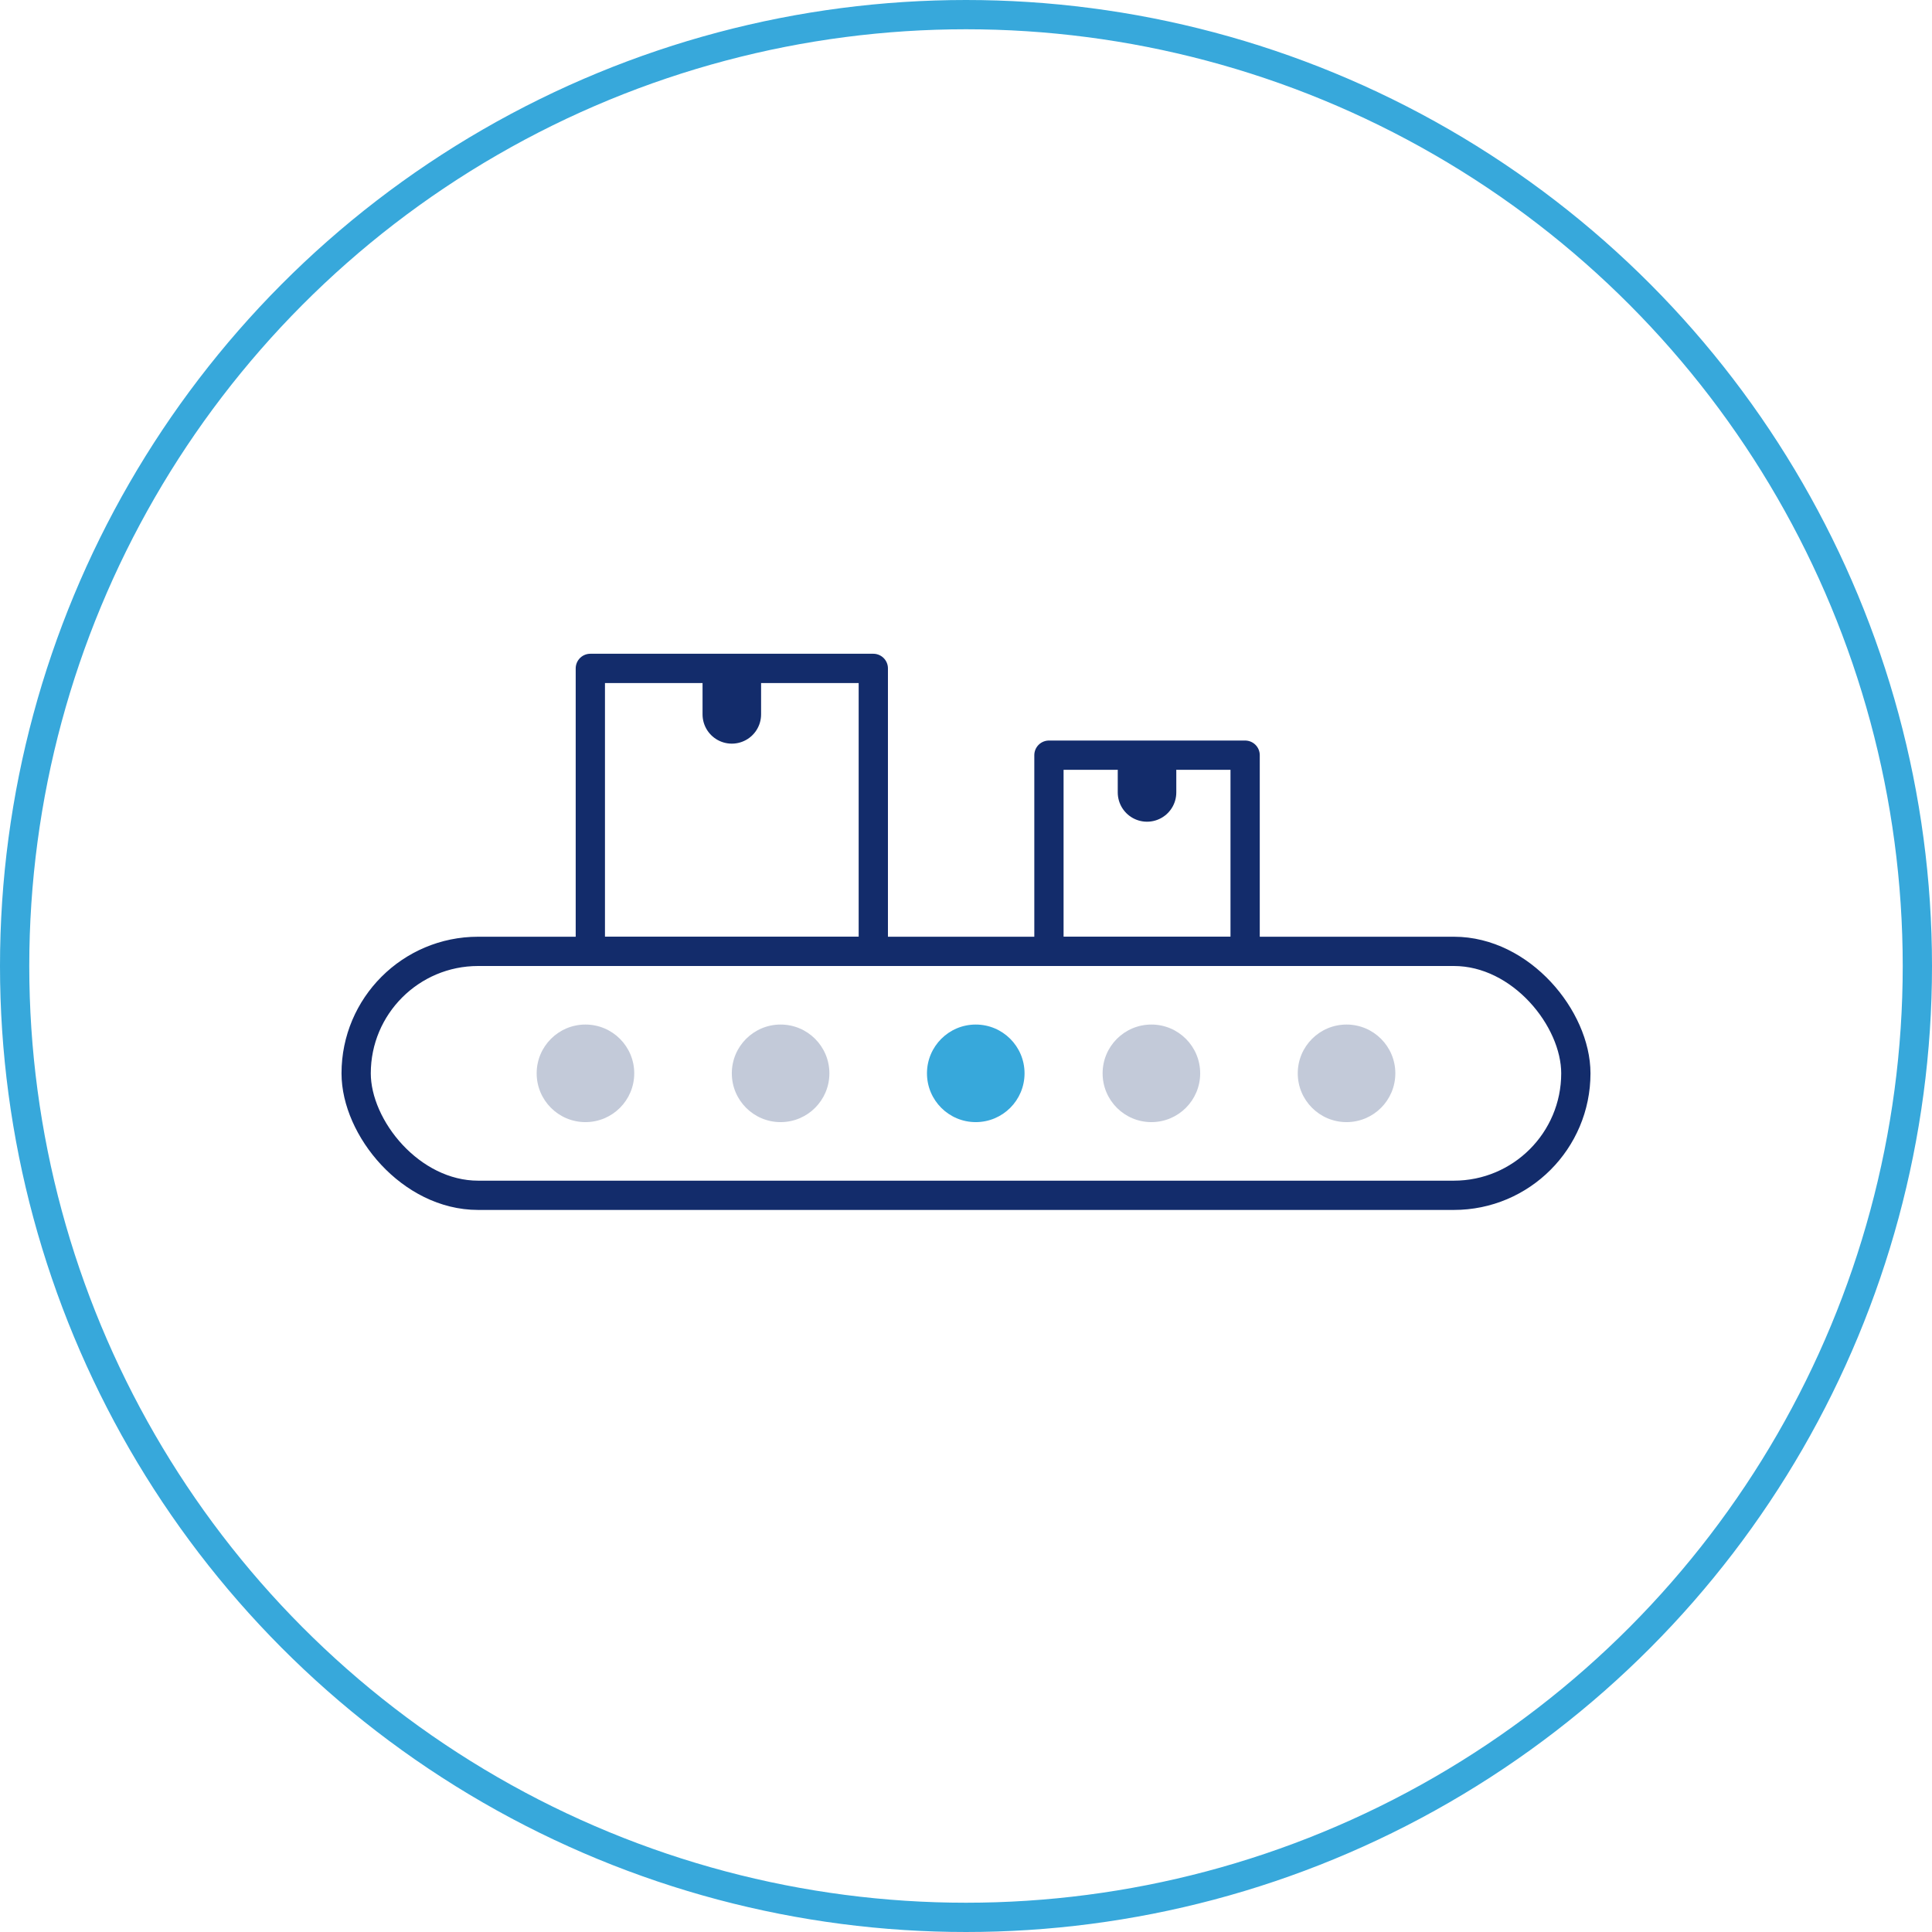 <svg xmlns="http://www.w3.org/2000/svg" xmlns:xlink="http://www.w3.org/1999/xlink" width="99" height="99" viewBox="0 0 99 99">
  <defs>
    <filter id="Ellipse_76">
      <feOffset dy="-10" input="SourceAlpha"/>
      <feGaussianBlur stdDeviation="8" result="blur"/>
      <feFlood flood-color="#37a8db" flood-opacity="0.251" result="color"/>
      <feComposite operator="out" in="SourceGraphic" in2="blur"/>
      <feComposite operator="in" in="color"/>
      <feComposite operator="in" in2="SourceGraphic"/>
    </filter>
  </defs>
  <g id="Group_19044" data-name="Group 19044" transform="translate(-1201 -1947)">
    <g id="Group_18303" data-name="Group 18303" transform="translate(416 -1010)">
      <g id="Group_18069" data-name="Group 18069" transform="translate(0 638)">
        <g data-type="innerShadowGroup">
          <g transform="matrix(1, 0, 0, 1, 785, 2319)" filter="url(#Ellipse_76)">
            <circle id="Ellipse_76-2" data-name="Ellipse 76" cx="49.5" cy="49.5" r="49.5" fill="#fff"/>
          </g>
          <g id="Ellipse_76-3" data-name="Ellipse 76" transform="translate(785 2319)" fill="none" stroke="#37a8db" stroke-width="1.5">
            <circle cx="49.5" cy="49.5" r="49.5" stroke="none"/>
            <circle cx="49.5" cy="49.5" r="48.75" fill="none"/>
          </g>
        </g>
      </g>
    </g>
    <g id="Group_18315" data-name="Group 18315" transform="translate(-250.5 -1677)">
      <g id="Rectangle_2208" data-name="Rectangle 2208" transform="translate(1469 3672)" fill="none" stroke="#132c6b" stroke-width="1.5">
        <rect width="64" height="14" rx="7" stroke="none"/>
        <rect x="0.75" y="0.75" width="62.5" height="12.5" rx="6.25" fill="none"/>
      </g>
      <circle id="Ellipse_99" data-name="Ellipse 99" cx="2.5" cy="2.5" r="2.5" transform="translate(1499 3676.5)" fill="#37a8db"/>
      <circle id="Ellipse_100" data-name="Ellipse 100" cx="2.5" cy="2.5" r="2.5" transform="translate(1508 3676.5)" fill="#132c6b" opacity="0.25"/>
      <circle id="Ellipse_102" data-name="Ellipse 102" cx="2.5" cy="2.5" r="2.5" transform="translate(1518 3676.5)" fill="#132c6b" opacity="0.25"/>
      <circle id="Ellipse_103" data-name="Ellipse 103" cx="2.5" cy="2.5" r="2.5" transform="translate(1489 3676.5)" fill="#132c6b" opacity="0.25"/>
      <circle id="Ellipse_104" data-name="Ellipse 104" cx="2.5" cy="2.5" r="2.5" transform="translate(1479 3676.5)" fill="#132c6b" opacity="0.25"/>
      <g id="Rectangle_2209" data-name="Rectangle 2209" transform="translate(1481 3657.5)" fill="none" stroke="#132c6b" stroke-linecap="round" stroke-linejoin="round" stroke-width="1.5">
        <rect width="16" height="16" stroke="none"/>
        <rect x="0.75" y="0.75" width="14.5" height="14.5" fill="none"/>
      </g>
      <g id="Rectangle_2210" data-name="Rectangle 2210" transform="translate(1504.5 3661.947)" fill="none" stroke="#132c6b" stroke-linecap="round" stroke-linejoin="round" stroke-width="1.5">
        <rect width="11.553" height="11.553" stroke="none"/>
        <rect x="0.75" y="0.75" width="10.053" height="10.053" fill="none"/>
      </g>
      <path id="Path_49117" data-name="Path 49117" d="M1407-1621.662v1.563" transform="translate(82 5280.705)" fill="none" stroke="#132c6b" stroke-linecap="round" stroke-width="3"/>
      <path id="Path_49118" data-name="Path 49118" d="M1407-1621.662v1.088" transform="translate(103.276 5285.18)" fill="none" stroke="#132c6b" stroke-linecap="round" stroke-width="3"/>
    </g>
  </g>
</svg>
